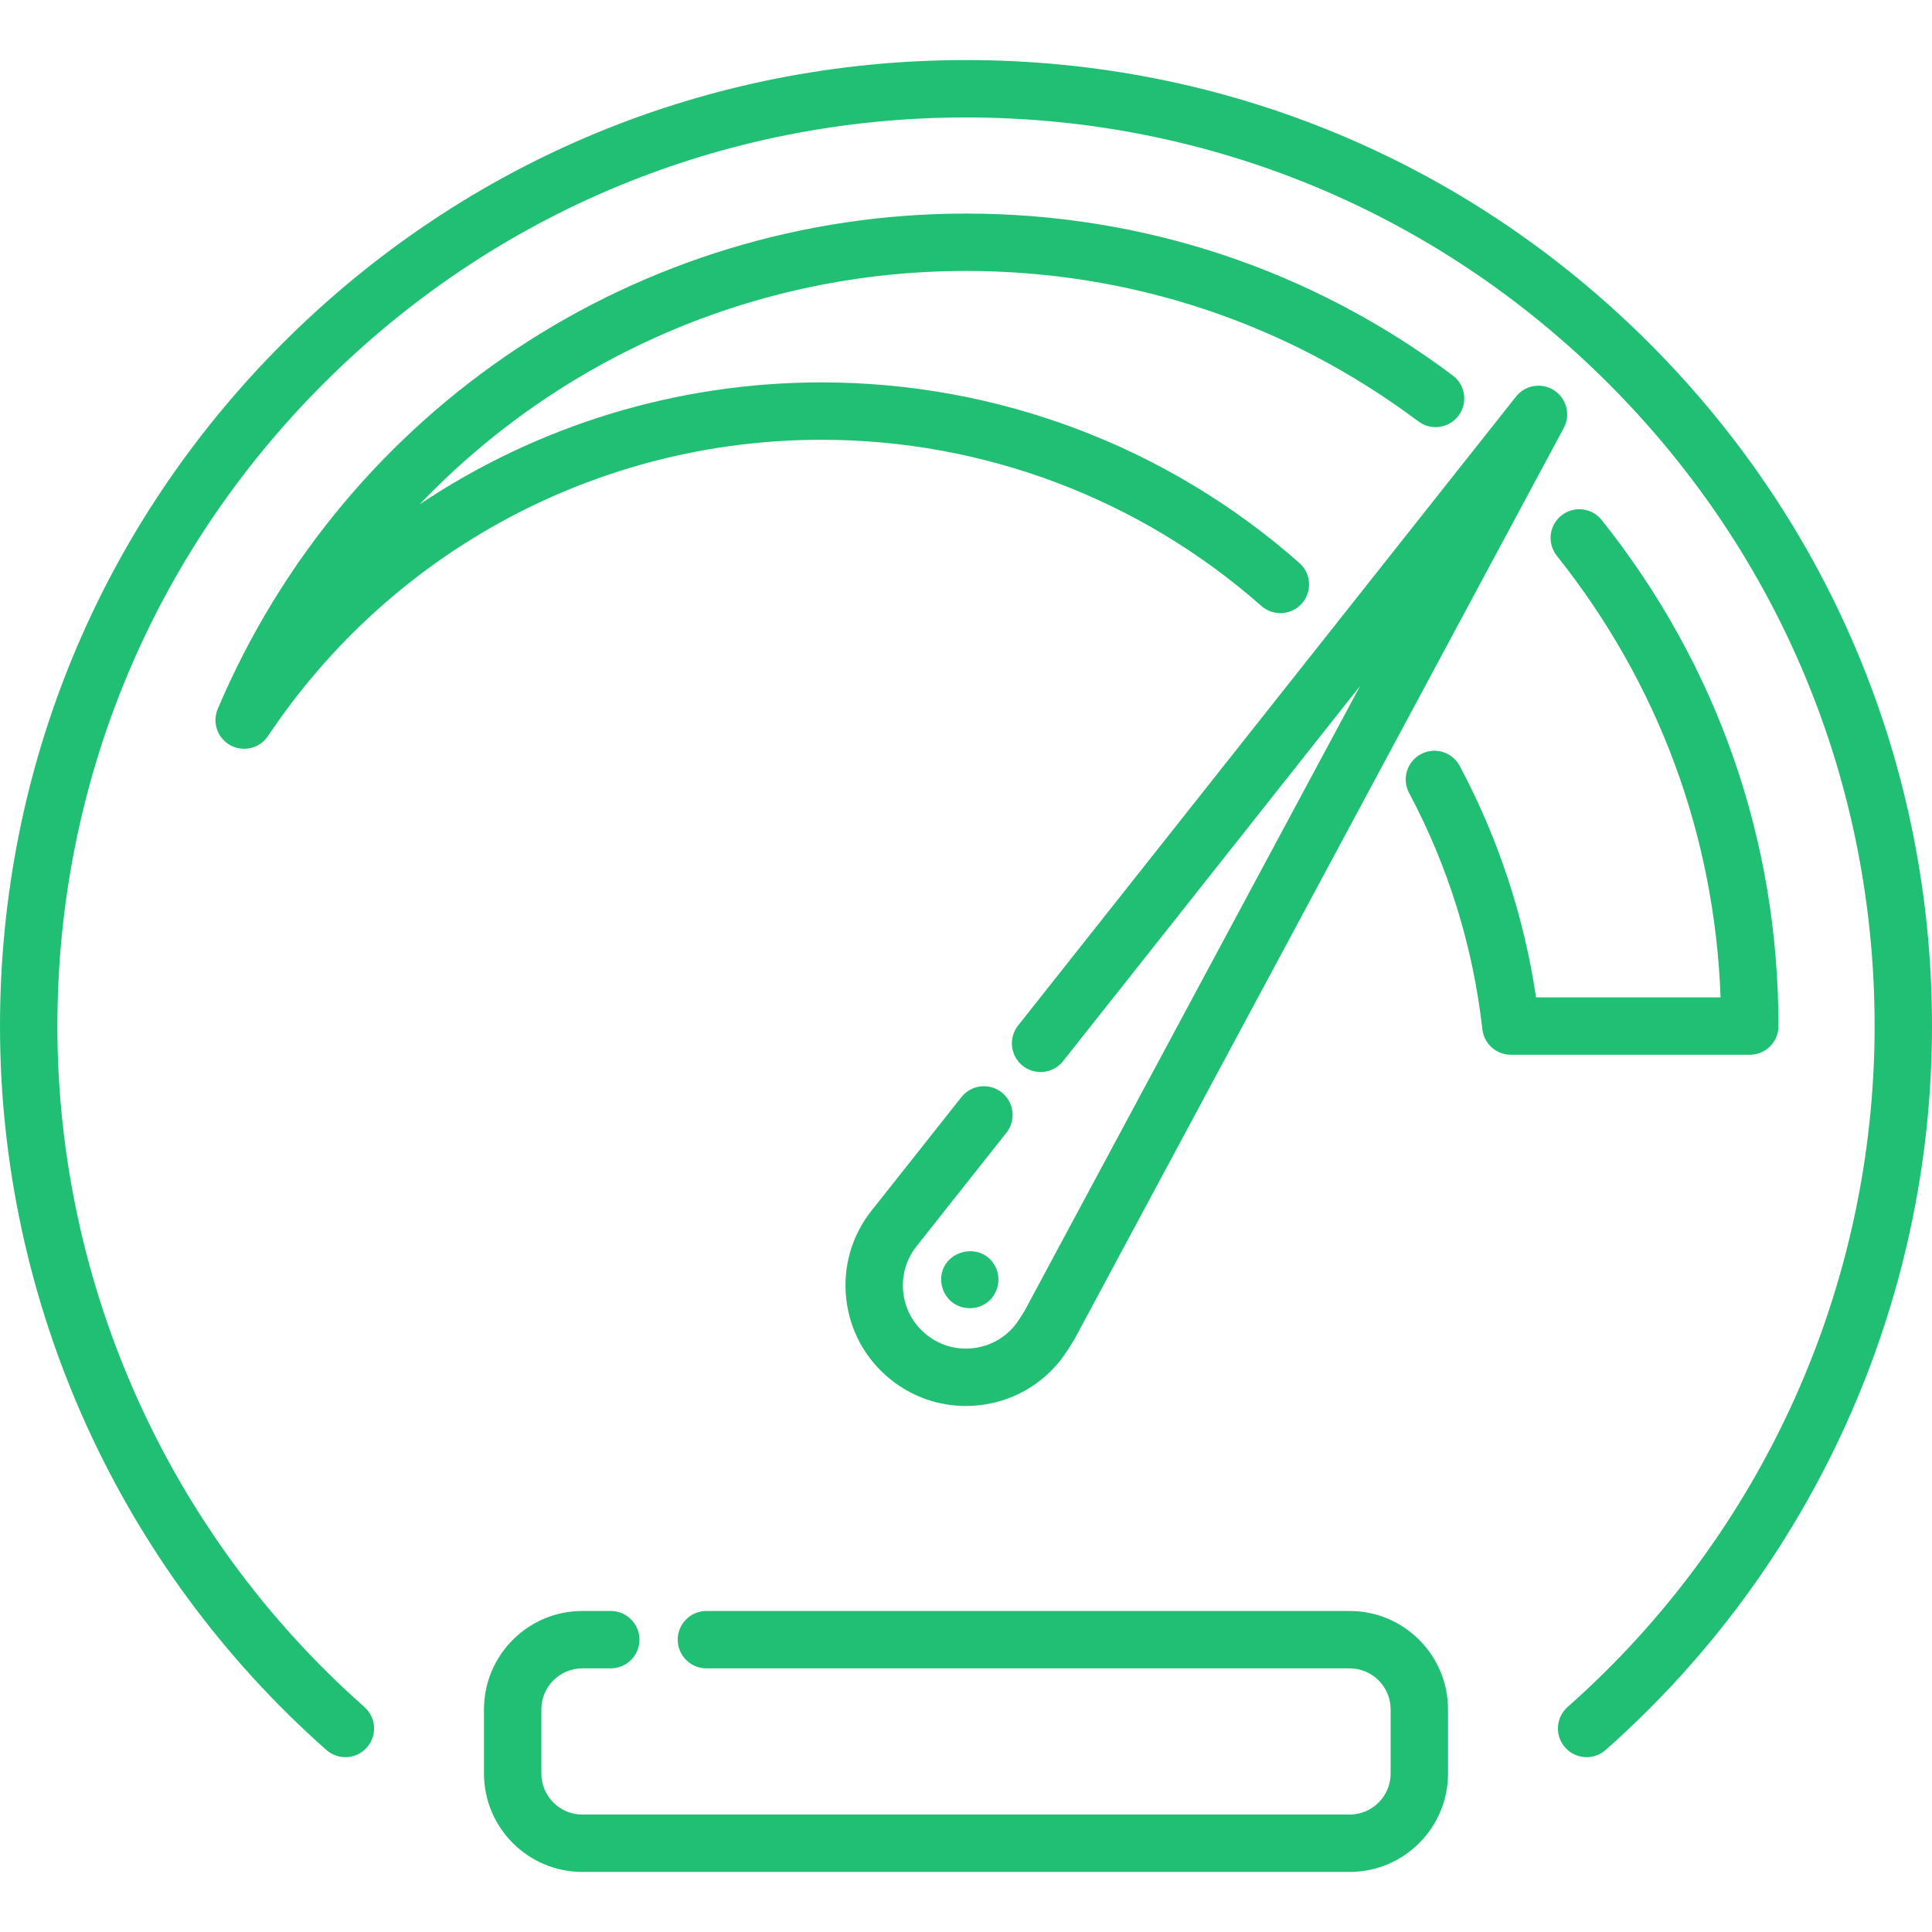 <?xml version="1.0"?>
<svg xmlns="http://www.w3.org/2000/svg" xmlns:xlink="http://www.w3.org/1999/xlink" version="1.1" id="Layer_1" x="0px" y="0px" viewBox="0 0 512 512" style="enable-background:new 0 0 512 512;" xml:space="preserve" width="512px" height="512px"><g><g>
	<g>
		<path d="M437.019,90.897C388.668,42.545,324.38,15.917,256,15.917S123.332,42.545,74.981,90.897S0,203.536,0,271.917    c0,73.315,31.526,143.239,86.495,191.842c3.145,2.782,7.951,2.486,10.733-0.66s2.487-7.952-0.66-10.733    c-51.705-45.718-81.359-111.489-81.359-180.449c0-64.317,25.046-124.786,70.526-170.266S191.683,31.125,256,31.125    s124.786,25.046,170.266,70.526s70.526,105.948,70.526,170.266c0,68.961-29.654,134.731-81.36,180.448    c-3.147,2.782-3.442,7.587-0.66,10.733c1.503,1.7,3.597,2.567,5.7,2.567c1.79,0,3.587-0.629,5.034-1.907    C480.474,415.156,512,345.232,512,271.917C512,203.536,485.371,139.249,437.019,90.897z" data-original="#000000" class="active-path" data-old_color="#000000" fill="#21BF73"/>
	</g>
</g><g>
	<g>
		<path d="M357.664,426.923H187.206c-4.199,0-7.604,3.405-7.604,7.604s3.405,7.604,7.604,7.604h170.457    c5.993,0,10.869,4.876,10.869,10.869v17.009c0,5.993-4.876,10.868-10.869,10.868H154.335c-5.993,0-10.868-4.876-10.868-10.868    v-17.009c0-5.993,4.876-10.869,10.868-10.869h7.525c4.199,0,7.604-3.405,7.604-7.604s-3.405-7.604-7.604-7.604h-7.525    c-14.379,0-26.076,11.698-26.076,26.077v17.009c0,14.379,11.698,26.075,26.076,26.075h203.329    c14.379,0,26.077-11.698,26.077-26.075v-17.009C383.74,438.621,372.043,426.923,357.664,426.923z" data-original="#000000" class="active-path" data-old_color="#000000" fill="#21BF73"/>
	</g>
</g><g>
	<g>
		<path d="M385,99.503c-37.458-28.07-82.066-42.907-129.004-42.907c-86.616,0-164.451,51.525-198.293,131.269    c-1.533,3.612-0.066,7.798,3.387,9.662c1.145,0.618,2.384,0.913,3.607,0.913c2.467,0,4.873-1.201,6.33-3.382    c32.83-49.163,87.668-78.514,146.692-78.514c42.979,0,84.375,15.643,116.562,44.047c3.149,2.778,7.957,2.479,10.733-0.67    c2.779-3.149,2.479-7.954-0.669-10.733c-34.968-30.858-79.939-47.852-126.625-47.852c-38.538,0-75.436,11.521-106.484,32.306    c37.06-38.818,88.95-61.837,144.762-61.837c43.622,0,85.078,13.786,119.883,39.869c3.361,2.518,8.126,1.835,10.646-1.525    C389.043,106.788,388.361,102.021,385,99.503z" data-original="#000000" class="active-path" data-old_color="#000000" fill="#21BF73"/>
	</g>
</g><g>
	<g>
		<path d="M424.472,137.818c-2.618-3.284-7.4-3.825-10.686-1.208c-3.284,2.618-3.823,7.401-1.206,10.686    c26.896,33.748,41.817,74.063,43.392,117.017h-48.898c-3.202-21.491-9.993-42.09-20.227-61.323    c-1.972-3.707-6.575-5.115-10.285-3.141c-3.708,1.973-5.114,6.577-3.142,10.285c10.398,19.542,16.933,40.617,19.426,62.638    c0.435,3.845,3.687,6.749,7.555,6.749h63.311c4.201,0,7.605-3.405,7.605-7.604C471.318,222.643,455.118,176.272,424.472,137.818z" data-original="#000000" class="active-path" data-old_color="#000000" fill="#21BF73"/>
	</g>
</g><g>
	<g>
		<path d="M411.889,103.465c-3.293-2.163-7.692-1.454-10.137,1.635L269.802,271.776c-2.607,3.293-2.051,8.074,1.242,10.682    s8.075,2.05,10.682-1.242l78.719-99.435l-88.971,165.696c-0.673,1.103-1.826,2.898-2.388,3.603    c-2.782,3.496-6.759,5.698-11.199,6.202c-4.439,0.507-8.809-0.751-12.305-3.534c-3.496-2.783-5.698-6.76-6.202-11.2    c-0.504-4.439,0.751-8.809,3.548-12.321l23.782-30.041c2.606-3.293,2.05-8.076-1.243-10.683c-3.292-2.606-8.075-2.05-10.682,1.242    l-23.768,30.025c-5.314,6.673-7.709,15.016-6.748,23.492c0.962,8.476,5.167,16.07,11.841,21.382    c5.709,4.545,12.639,6.956,19.829,6.956c1.215,0,2.438-0.069,3.663-0.208c8.476-0.962,16.07-5.168,21.382-11.84    c1.4-1.759,3.242-4.775,3.598-5.362c0.067-0.112,0.133-0.225,0.194-0.34l129.637-241.433    C416.276,109.946,415.181,105.627,411.889,103.465z" data-original="#000000" class="active-path" data-old_color="#000000" fill="#21BF73"/>
	</g>
</g><g>
	<g>
		<path d="M263.332,334.888c-3.724-5.667-12.867-3.622-13.839,3.099c-0.462,3.196,1.192,6.474,4.106,7.905    c2.821,1.386,6.255,0.931,8.574-1.205C264.877,342.198,265.398,337.939,263.332,334.888z" data-original="#000000" class="active-path" data-old_color="#000000" fill="#21BF73"/>
	</g>
</g></g> </svg>
